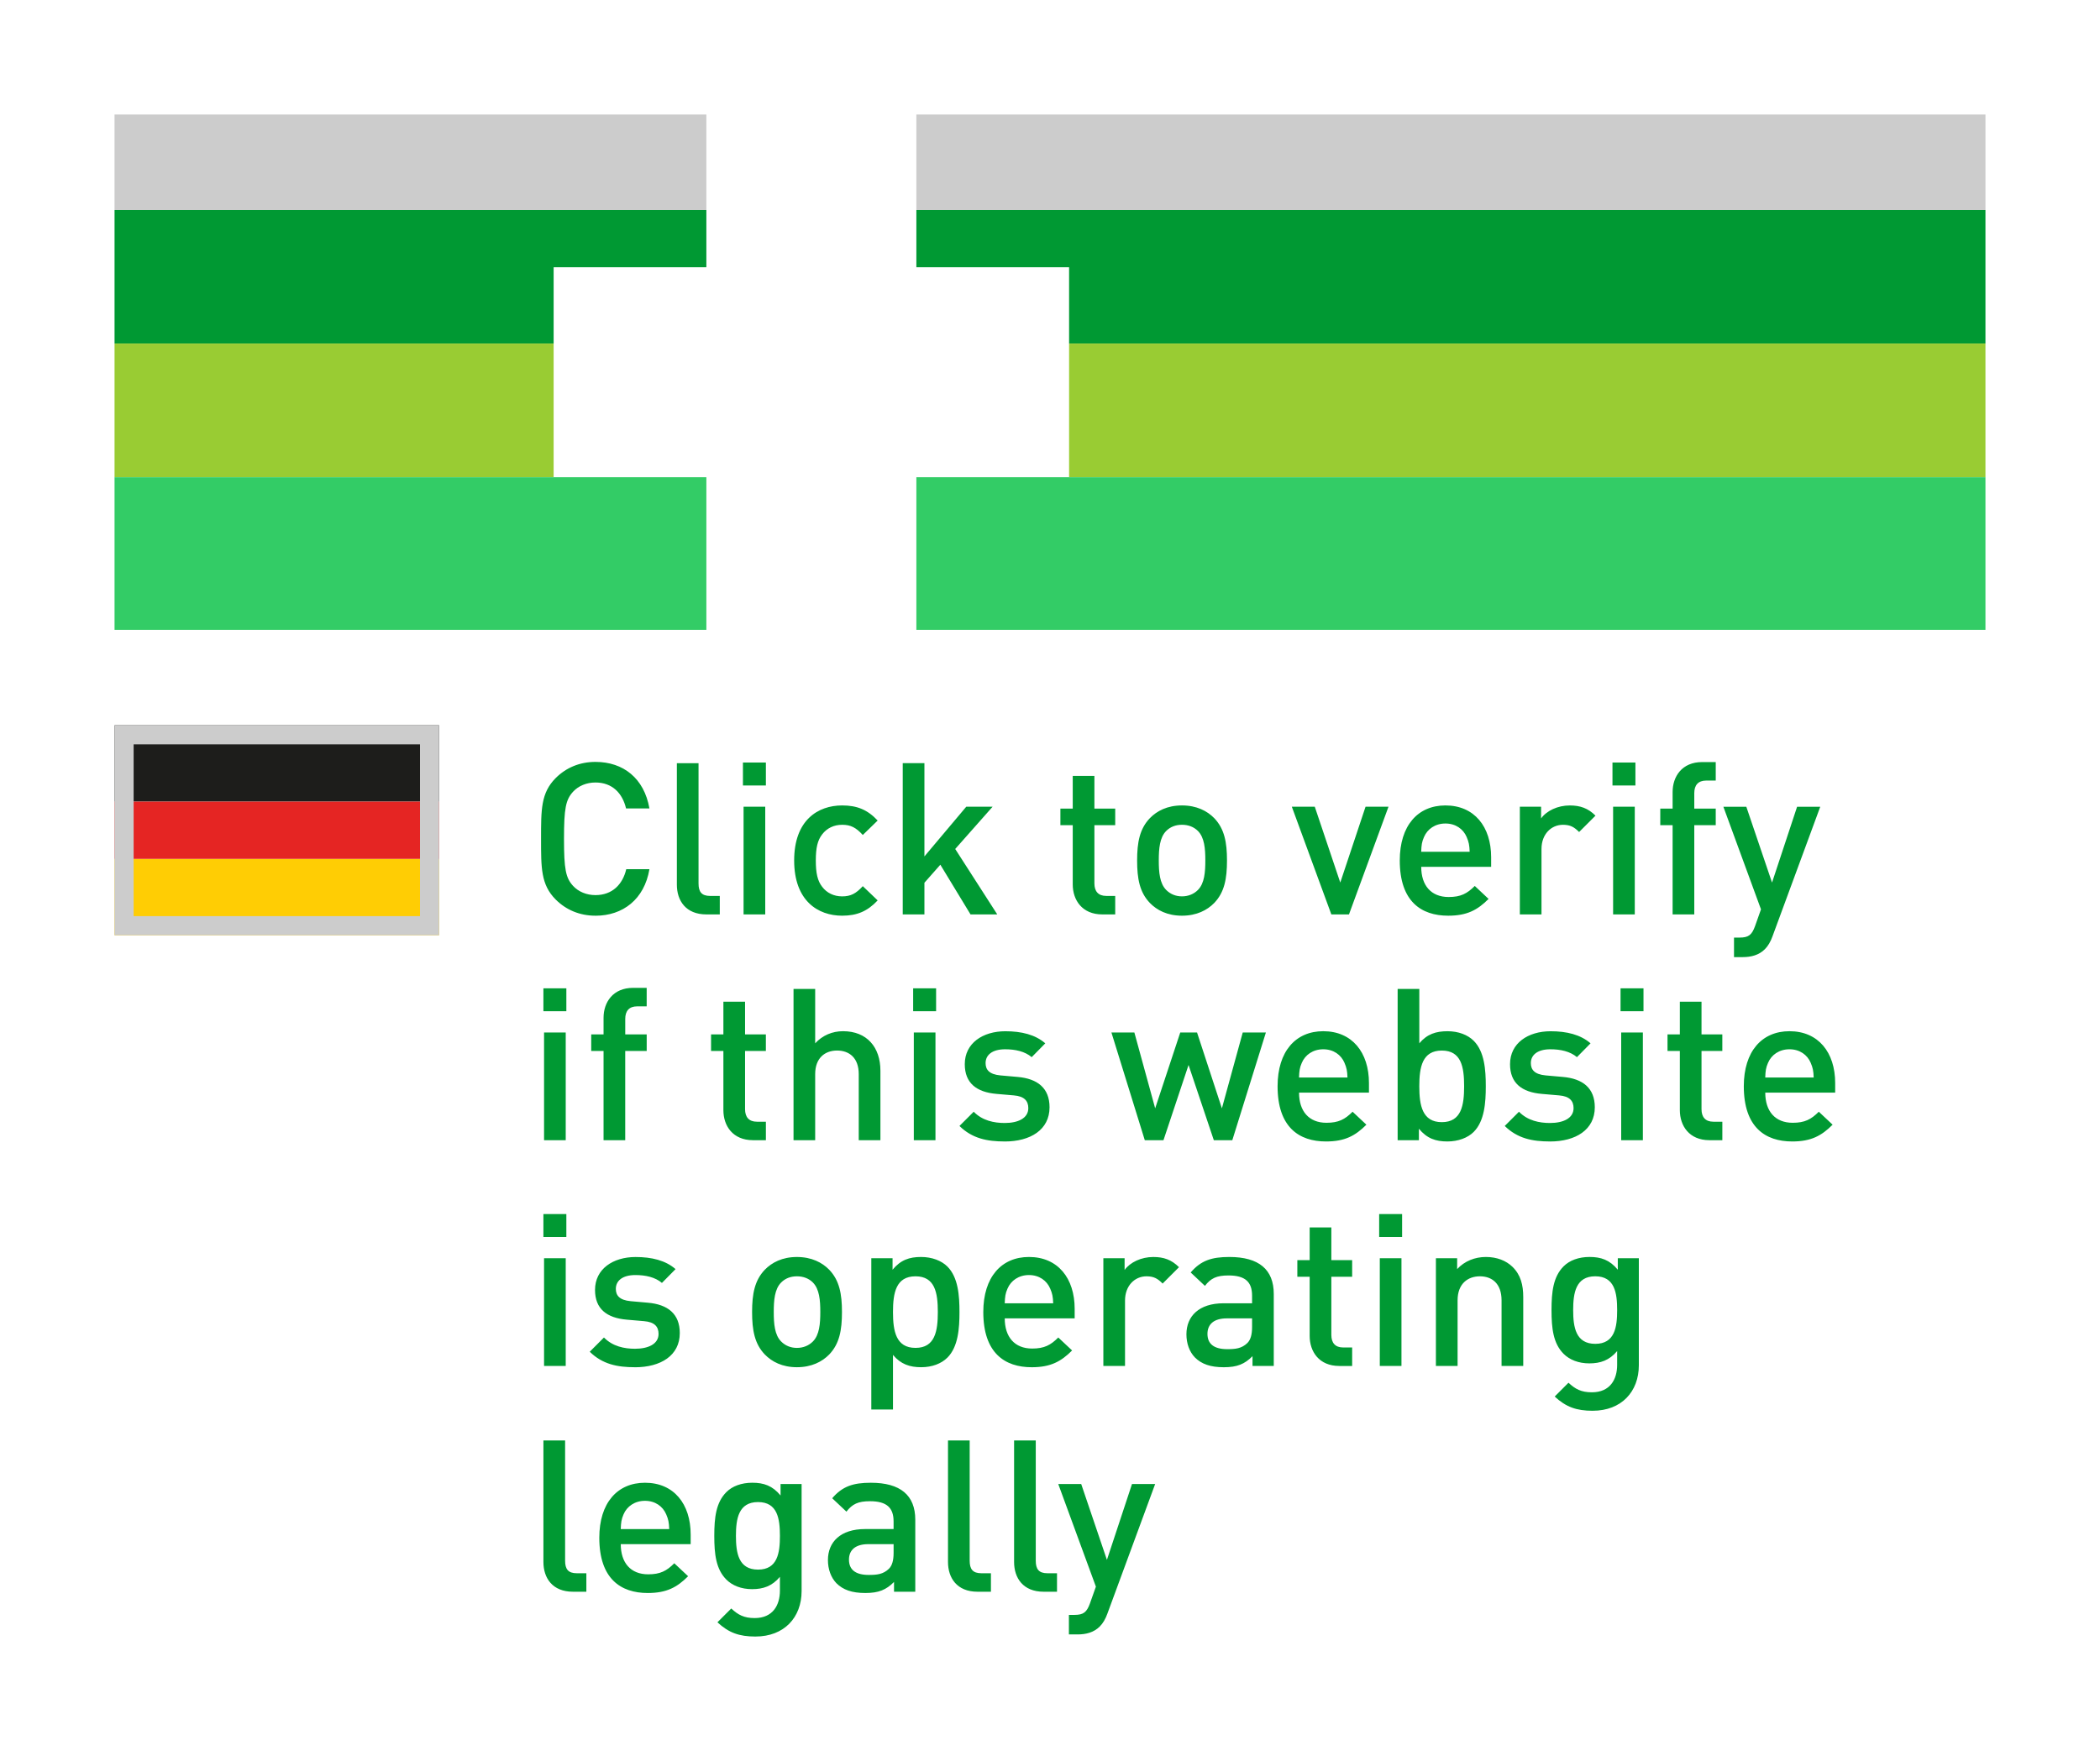 <svg xmlns="http://www.w3.org/2000/svg" width="110" height="92" viewBox="0 0 110 92"><defs><style>.g{fill:#9c3}.h{fill:#093}.i{fill:#ccc}.j{fill:#3c6}</style></defs><path id="a" d="M0 0h110v92H0z" style="fill:#fff"/><g id="b"><path d="M6 38h17v4H6v-4Z" style="fill:#1d1d1b"/><path d="M6 45h17v4H6v-4Z" style="fill:#ffcd04"/><path d="M6 42h17v3H6v-3Z" style="fill:#e52523"/><path d="M22 39v9H7v-9h15m1-1H6v11h17V38Z" class="i"/></g><g id="c"><path d="M48 6h56v5H48zM6 6h31v5H6z" class="i"/><path d="M37 14v-3H6v7h23v-4h8M104 11H48v3h8v4h48v-7" class="h"/><path d="M6 18h23v7H6zM56 18h48v7H56z" class="g"/><path d="M29 25H6v8h31v-8h-8M104 25H48v8h56v-8" class="j"/></g><g id="d"><path d="M31.191 47.977c-.824 0-1.536-.301-2.082-.846-.778-.779-.768-1.658-.768-3.183s-.011-2.404.768-3.184c.546-.545 1.258-.845 2.082-.845 1.458 0 2.549.856 2.827 2.438h-1.225c-.189-.802-.724-1.359-1.603-1.359-.468 0-.89.178-1.168.479-.39.423-.479.88-.479 2.471s.089 2.048.479 2.471c.278.301.701.479 1.168.479.879 0 1.425-.556 1.614-1.358h1.214c-.267 1.58-1.392 2.438-2.827 2.438M37.002 47.91c-1.08 0-1.547-.724-1.547-1.558v-6.366h1.135v6.3c0 .434.156.656.612.656h.501v.969h-.701ZM38.916 39.952h1.202v1.202h-1.202v-1.202Zm.033 2.315h1.135v5.643h-1.135v-5.643ZM44.114 47.977c-1.268 0-2.515-.779-2.515-2.894s1.247-2.883 2.515-2.883c.779 0 1.325.223 1.859.791l-.779.757c-.356-.39-.634-.534-1.08-.534-.434 0-.801.178-1.047.501-.244.311-.334.712-.334 1.369s.089 1.068.334 1.38c.245.323.613.501 1.047.501.445 0 .724-.146 1.08-.535l.779.746c-.534.568-1.08.801-1.859.801M50.837 47.91l-1.581-2.604-.834.945v1.659h-1.136v-7.925h1.136v4.886l2.192-2.604h1.38l-1.959 2.215 2.203 3.428h-1.401zM57.738 47.91c-1.057 0-1.547-.757-1.547-1.569v-3.106h-.646v-.868h.646v-1.714h1.135v1.714h1.09v.868h-1.09v3.05c0 .412.2.656.623.656h.467v.969h-.679ZM63.604 47.309c-.368.378-.924.668-1.692.668s-1.314-.29-1.681-.668c-.535-.557-.668-1.269-.668-2.226 0-.946.133-1.658.668-2.216.367-.378.912-.667 1.681-.667s1.324.289 1.692.667c.534.557.667 1.269.667 2.216 0 .956-.133 1.668-.667 2.226m-.857-3.773c-.212-.211-.501-.323-.835-.323s-.613.112-.824.323c-.345.345-.39.935-.39 1.547s.045 1.201.39 1.547c.211.211.489.334.824.334s.623-.123.835-.334c.345-.345.389-.935.389-1.547s-.044-1.202-.389-1.547M70.661 47.91h-.924l-2.07-5.643h1.202l1.336 3.974 1.324-3.974h1.202l-2.07 5.643zM74.445 45.417c0 .969.512 1.581 1.436 1.581.634 0 .968-.178 1.369-.579l.723.679c-.579.579-1.124.879-2.115.879-1.413 0-2.537-.746-2.537-2.894 0-1.826.946-2.883 2.392-2.883 1.514 0 2.394 1.113 2.394 2.716v.501h-3.662Zm2.382-1.558c-.178-.423-.579-.712-1.114-.712s-.946.289-1.124.712c-.112.257-.134.423-.145.768h2.538c-.012-.345-.045-.512-.156-.768M82.715 43.592c-.256-.256-.457-.378-.846-.378-.612 0-1.124.489-1.124 1.268v3.428h-1.134v-5.643h1.113v.613c.289-.401.868-.679 1.502-.679.546 0 .958.144 1.347.534l-.857.857ZM84.463 39.952h1.202v1.202h-1.202v-1.202Zm.033 2.315h1.135v5.643h-1.135v-5.643ZM88.748 43.235v4.675h-1.135v-4.675h-.646v-.869h.646v-.868c0-.812.489-1.57 1.547-1.57h.712v.969h-.501c-.422 0-.623.245-.623.657v.812h1.124v.869h-1.124ZM92.855 49.034c-.111.311-.245.534-.412.701-.312.311-.724.412-1.158.412h-.456v-1.023h.29c.479 0 .646-.145.812-.601l.311-.879-1.97-5.376h1.202l1.347 3.973 1.313-3.973h1.213l-2.493 6.767ZM28.464 51.781h1.202v1.202h-1.202v-1.202Zm.034 2.315h1.135v5.643h-1.135v-5.643ZM32.75 55.065v4.674h-1.135v-4.674h-.646v-.869h.646v-.868c0-.812.489-1.57 1.547-1.57h.712v.969h-.5c-.423 0-.623.245-.623.657v.812h1.124v.869h-1.124ZM39.439 59.739c-1.057 0-1.547-.757-1.547-1.57v-3.104h-.646v-.869h.646v-1.714h1.135v1.714h1.09v.869h-1.09v3.049c0 .412.2.657.623.657h.468v.969h-.679ZM44.982 59.739v-3.462c0-.856-.501-1.235-1.135-1.235s-1.147.389-1.147 1.235v3.462h-1.134v-7.925H42.7v2.849c.39-.422.902-.634 1.459-.634 1.257 0 1.958.846 1.958 2.07v3.64h-1.135ZM47.832 51.781h1.202v1.202h-1.202v-1.202Zm.034 2.315h1.135v5.643h-1.135v-5.643ZM52.629 59.806c-.924 0-1.703-.156-2.371-.812l.746-.746c.456.468 1.068.59 1.625.59.69 0 1.235-.244 1.235-.779 0-.378-.212-.623-.757-.667l-.902-.078c-1.057-.089-1.669-.568-1.669-1.558 0-1.102.946-1.725 2.125-1.725.846 0 1.569.178 2.092.633l-.712.724c-.356-.301-.857-.412-1.391-.412-.679 0-1.024.301-1.024.724 0 .334.178.59.779.645l.891.079c1.057.089 1.68.59 1.68 1.591 0 1.18-1.002 1.792-2.348 1.792M64.55 59.739h-.969l-1.324-3.94-1.313 3.94h-.979l-1.748-5.643h1.202l1.09 3.974 1.314-3.974h.879l1.302 3.974 1.092-3.974h1.213l-1.759 5.643zM68.045 57.246c0 .969.512 1.581 1.436 1.581.635 0 .968-.178 1.369-.579l.723.679c-.579.579-1.124.879-2.115.879-1.413 0-2.537-.746-2.537-2.894 0-1.826.946-2.883 2.392-2.883 1.514 0 2.394 1.113 2.394 2.716v.501h-3.662Zm2.382-1.558c-.178-.423-.579-.712-1.114-.712s-.946.289-1.124.712c-.112.256-.133.423-.145.768h2.538c-.012-.345-.045-.512-.156-.768M77.195 59.305c-.312.311-.813.501-1.38.501-.613 0-1.069-.156-1.492-.668v.601H73.21v-7.925h1.135v2.849c.412-.489.879-.633 1.48-.633.567 0 1.057.189 1.369.501.567.567.633 1.524.633 2.381s-.066 1.826-.633 2.393m-1.67-4.262c-1.024 0-1.18.869-1.18 1.87s.156 1.881 1.18 1.881 1.168-.879 1.168-1.881-.144-1.87-1.168-1.87M81.191 59.806c-.924 0-1.702-.156-2.371-.812l.745-.746c.456.468 1.069.59 1.625.59.69 0 1.235-.244 1.235-.779 0-.378-.211-.623-.757-.667l-.902-.078c-1.057-.089-1.669-.568-1.669-1.558 0-1.102.946-1.725 2.125-1.725.846 0 1.569.178 2.092.633l-.712.724c-.356-.301-.857-.412-1.391-.412-.679 0-1.024.301-1.024.724 0 .334.178.59.779.645l.891.079c1.057.089 1.68.59 1.68 1.591 0 1.18-1.002 1.792-2.348 1.792M84.886 51.781h1.202v1.202h-1.202v-1.202Zm.034 2.315h1.135v5.643H84.92v-5.643ZM89.539 59.739c-1.057 0-1.547-.757-1.547-1.57v-3.104h-.646v-.869h.646v-1.714h1.135v1.714h1.09v.869h-1.09v3.049c0 .412.2.657.623.657h.468v.969h-.679ZM92.466 57.246c0 .969.512 1.581 1.436 1.581.634 0 .968-.178 1.369-.579l.723.679c-.579.579-1.124.879-2.115.879-1.413 0-2.537-.746-2.537-2.894 0-1.826.946-2.883 2.392-2.883 1.514 0 2.394 1.113 2.394 2.716v.501h-3.662Zm2.382-1.558c-.178-.423-.579-.712-1.114-.712s-.946.289-1.124.712c-.112.256-.133.423-.145.768h2.538c-.012-.345-.045-.512-.156-.768M28.464 63.61h1.202v1.202h-1.202V63.61Zm.034 2.315h1.135v5.643h-1.135v-5.643ZM33.262 71.635c-.924 0-1.703-.156-2.371-.812l.745-.746c.457.468 1.069.59 1.625.59.69 0 1.235-.244 1.235-.779 0-.378-.211-.623-.757-.667l-.902-.078c-1.057-.089-1.669-.568-1.669-1.558 0-1.102.946-1.725 2.125-1.725.846 0 1.57.178 2.093.634l-.713.723c-.356-.301-.857-.412-1.391-.412-.679 0-1.024.301-1.024.724 0 .334.178.59.779.645l.89.079c1.058.089 1.681.59 1.681 1.591 0 1.18-1.001 1.792-2.348 1.792M43.435 70.967c-.368.378-.924.667-1.692.667s-1.313-.289-1.681-.667c-.534-.556-.667-1.269-.667-2.226 0-.946.133-1.658.667-2.215.368-.378.913-.667 1.681-.667s1.324.289 1.692.667c.534.557.668 1.269.668 2.215 0 .957-.134 1.67-.668 2.226m-.857-3.773c-.211-.212-.501-.323-.835-.323s-.613.111-.824.323c-.345.344-.389.935-.389 1.547s.044 1.202.389 1.547c.211.211.489.334.824.334s.623-.123.835-.334c.345-.345.39-.936.39-1.547s-.045-1.202-.39-1.547M49.624 71.133c-.312.312-.801.501-1.369.501-.601 0-1.068-.155-1.48-.645v2.861H45.64v-7.925h1.113v.601c.423-.512.879-.668 1.492-.668.567 0 1.068.19 1.38.501.567.567.633 1.524.633 2.382s-.066 1.825-.633 2.392m-1.67-4.262c-1.024 0-1.18.869-1.18 1.87s.156 1.88 1.18 1.88 1.169-.879 1.169-1.88-.145-1.87-1.169-1.87M52.629 69.075c0 .969.512 1.581 1.436 1.581.635 0 .968-.178 1.369-.579l.724.679c-.579.579-1.124.879-2.115.879-1.413 0-2.537-.746-2.537-2.894 0-1.826.946-2.883 2.393-2.883 1.514 0 2.393 1.113 2.393 2.716v.501H52.63Zm2.382-1.558c-.178-.423-.579-.712-1.113-.712s-.946.289-1.124.712c-.112.256-.133.423-.145.768h2.538c-.012-.345-.045-.512-.156-.768M60.899 67.25c-.256-.257-.456-.379-.845-.379-.613 0-1.124.49-1.124 1.269v3.428h-1.135v-5.643h1.113v.613c.29-.401.869-.679 1.503-.679.546 0 .957.144 1.346.534l-.857.857ZM65.608 71.568v-.512c-.412.412-.801.579-1.503.579s-1.168-.167-1.514-.512c-.29-.301-.445-.735-.445-1.214 0-.946.657-1.625 1.948-1.625h1.491v-.401c0-.712-.356-1.057-1.235-1.057-.623 0-.924.144-1.235.546l-.746-.702c.534-.623 1.091-.812 2.026-.812 1.547 0 2.326.657 2.326 1.937v3.773h-1.113Zm-.022-2.493h-1.325c-.667 0-1.013.301-1.013.812s.323.801 1.035.801c.434 0 .757-.033 1.057-.323.166-.167.245-.434.245-.835v-.456ZM70.149 71.568c-1.057 0-1.547-.757-1.547-1.57v-3.104h-.646v-.869h.646v-1.713h1.135v1.713h1.09v.869h-1.09v3.049c0 .412.2.657.623.657h.467v.969h-.679ZM72.242 63.61h1.202v1.202h-1.202V63.61Zm.033 2.315h1.135v5.643h-1.135v-5.643ZM78.653 71.568v-3.439c0-.879-.501-1.258-1.135-1.258s-1.168.39-1.168 1.258v3.439h-1.136v-5.643h1.113v.568c.39-.423.936-.635 1.503-.635.579 0 1.057.19 1.391.512.435.422.568.956.568 1.591v3.606h-1.135ZM83.428 73.916c-.857 0-1.403-.2-1.992-.745l.723-.724c.356.334.668.501 1.225.501.957 0 1.324-.679 1.324-1.436v-.724c-.412.489-.879.645-1.457.645-.568 0-1.036-.189-1.347-.5-.546-.546-.634-1.336-.634-2.293s.089-1.748.634-2.293c.311-.312.79-.49 1.358-.49.601 0 1.057.156 1.48.668v-.601h1.102v5.61c0 1.379-.912 2.381-2.415 2.381m.133-7.045c-1.024 0-1.158.879-1.158 1.77s.133 1.769 1.158 1.769 1.146-.879 1.146-1.769-.123-1.77-1.146-1.77M30.012 83.397c-1.08 0-1.547-.724-1.547-1.558v-6.366h1.136v6.299c0 .435.156.657.612.657h.501v.969h-.701ZM32.516 80.904c0 .969.512 1.581 1.436 1.581.634 0 .968-.178 1.368-.579l.724.679c-.578.579-1.124.879-2.115.879-1.413 0-2.537-.746-2.537-2.894 0-1.826.946-2.883 2.393-2.883 1.514 0 2.393 1.113 2.393 2.716v.501h-3.662Zm2.382-1.558c-.178-.423-.579-.712-1.113-.712s-.946.289-1.124.712c-.111.256-.133.423-.145.768h2.538c-.011-.345-.045-.512-.156-.768M39.573 85.745c-.857 0-1.403-.2-1.993-.746l.724-.724c.356.334.668.502 1.225.502.957 0 1.324-.679 1.324-1.436v-.724c-.412.489-.879.645-1.457.645-.568 0-1.036-.189-1.347-.5-.546-.546-.634-1.336-.634-2.293s.089-1.748.634-2.293c.311-.312.79-.49 1.358-.49.601 0 1.057.156 1.48.668v-.601h1.102v5.609c0 1.38-.912 2.382-2.415 2.382m.133-7.045c-1.024 0-1.158.879-1.158 1.77s.133 1.769 1.158 1.769 1.146-.879 1.146-1.769-.123-1.77-1.146-1.77M46.83 83.397v-.512c-.412.412-.801.579-1.503.579s-1.168-.167-1.514-.512c-.289-.301-.445-.735-.445-1.214 0-.946.657-1.625 1.948-1.625h1.491v-.4c0-.713-.356-1.058-1.235-1.058-.623 0-.924.145-1.235.546l-.746-.702c.535-.623 1.091-.812 2.026-.812 1.547 0 2.326.657 2.326 1.937v3.773H46.83Zm-.022-2.493h-1.325c-.667 0-1.013.301-1.013.812s.323.801 1.036.801c.434 0 .756-.033 1.057-.323.167-.167.245-.434.245-.835v-.456ZM51.204 83.397c-1.08 0-1.547-.724-1.547-1.558v-6.366h1.136v6.299c0 .435.156.657.612.657h.501v.969h-.701ZM54.666 83.397c-1.08 0-1.547-.724-1.547-1.558v-6.366h1.135v6.299c0 .435.156.657.612.657h.501v.969h-.701ZM58.016 84.521c-.111.311-.245.534-.412.701-.312.311-.724.412-1.158.412h-.456v-1.023h.29c.479 0 .646-.145.812-.601l.312-.879-1.971-5.376h1.202l1.347 3.973 1.313-3.973h1.213l-2.493 6.767Z" class="h"/></g></svg>